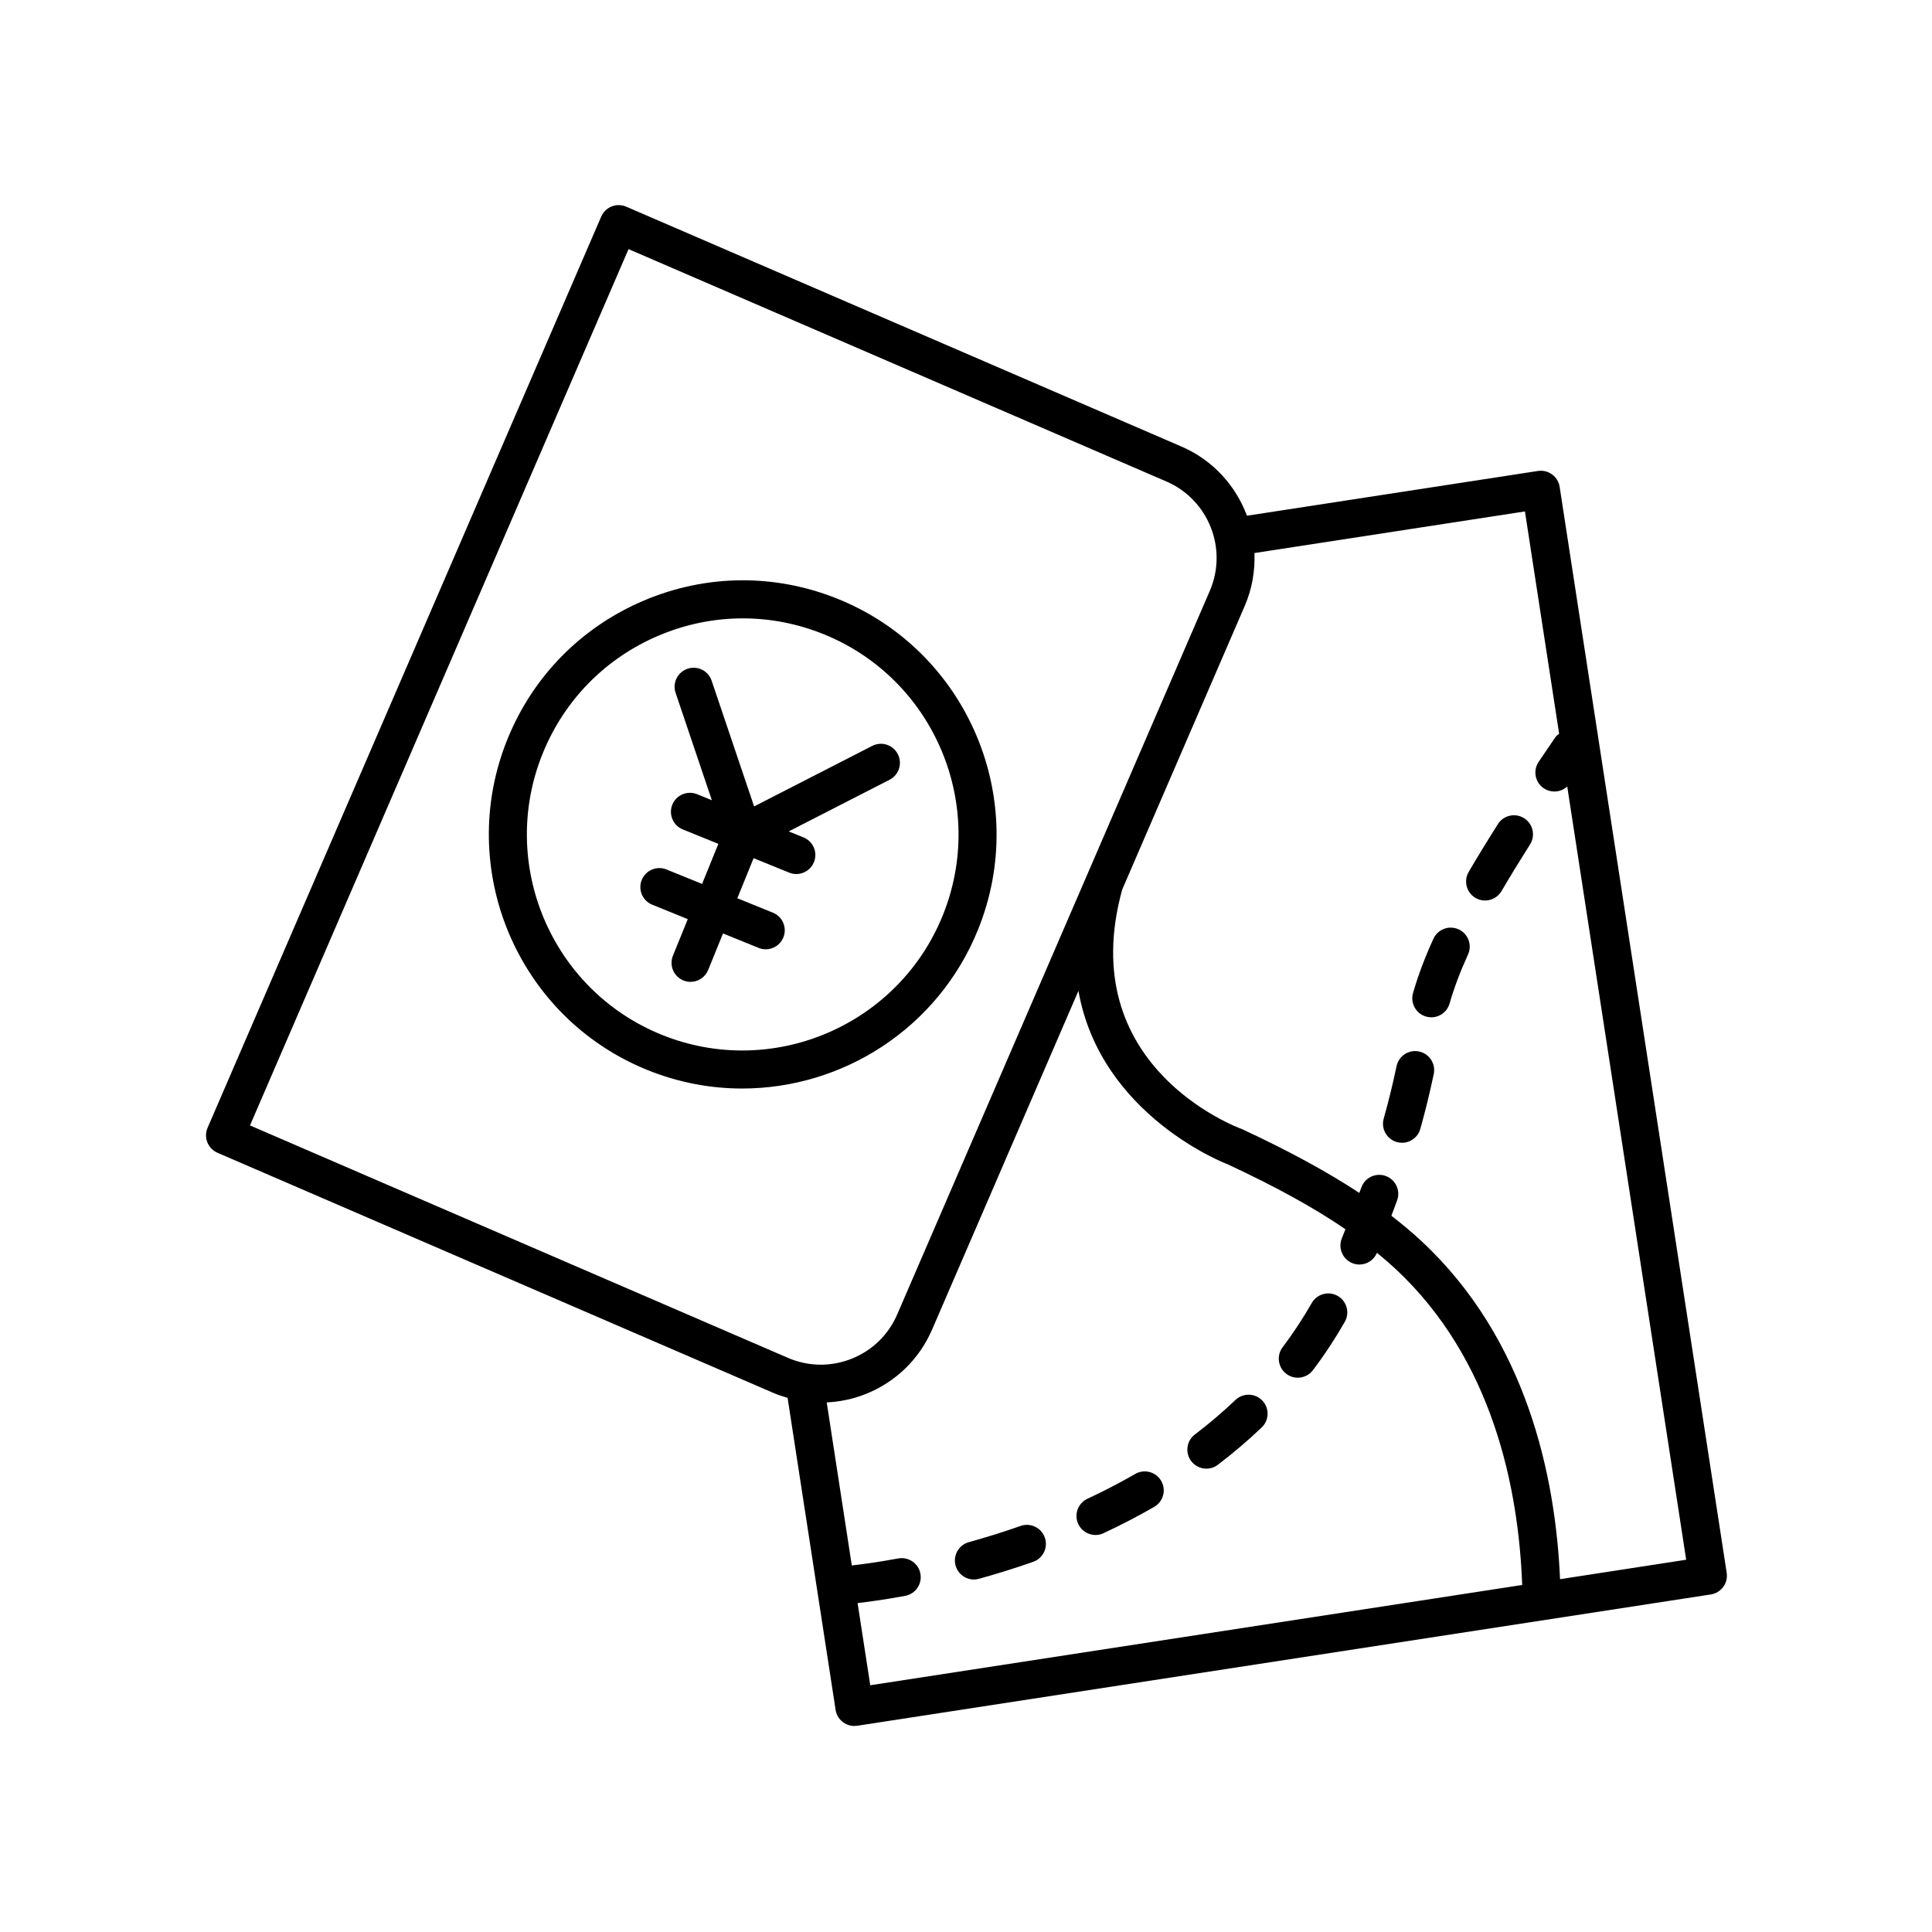 <?xml version="1.0" encoding="UTF-8"?>
<!-- Uploaded to: SVG Repo, www.svgrepo.com, Generator: SVG Repo Mixer Tools -->
<svg fill="#000000" width="800px" height="800px" version="1.1" viewBox="144 144 512 512" xmlns="http://www.w3.org/2000/svg">
 <g>
  <path d="m555.32 269.73c-1.078-0.793-2.422-1.121-3.75-0.918l-77.117 11.863c-2.949-7.934-8.977-14.715-17.34-18.328l-147.16-63.578c-1.227-0.527-2.613-0.547-3.856-0.059-1.238 0.496-2.234 1.457-2.766 2.688l-104.32 241.48c-1.102 2.555 0.074 5.519 2.629 6.621l147.17 63.578c1.281 0.555 2.594 0.988 3.914 1.371l12.719 82.68c0.383 2.492 2.527 4.273 4.973 4.273 0.254 0 0.512-0.02 0.773-0.059l226.19-34.793c2.75-0.422 4.633-2.992 4.211-5.742l-44.266-287.78c-0.203-1.324-0.922-2.512-1.996-3.301zm-345.07 172.52 100.32-232.23 142.54 61.582c11.164 4.824 16.32 17.828 11.5 28.988l-82.84 191.75c-2.332 5.406-6.633 9.578-12.109 11.75-5.484 2.176-11.469 2.078-16.875-0.254zm161.02 126.58c2.555-0.289 6.918-0.859 12.609-1.914 2.734-0.508 4.547-3.133 4.039-5.871-0.508-2.742-3.148-4.535-5.871-4.039-5.758 1.062-10.055 1.605-12.312 1.852l-6.644-43.203c3.484-0.172 6.953-0.883 10.289-2.207 7.977-3.164 14.242-9.246 17.645-17.121l38.77-89.742c5.887 33.27 39.48 45.961 39.582 45.98 12.727 5.938 22.844 11.5 31.176 17.188-0.328 0.824-0.617 1.59-0.961 2.438-1.039 2.582 0.211 5.519 2.789 6.555 0.621 0.25 1.254 0.367 1.883 0.367 1.973 0 3.84-1.176 4.644-3.106 1.688 1.379 3.316 2.773 4.848 4.195 25.91 24.082 32.684 58.336 33.641 83.832l-172.77 26.578zm186.16-6.332c-1.199-27.309-8.797-63.633-36.809-89.668-2.441-2.269-5.082-4.473-7.887-6.641 0.516-1.379 1.055-2.789 1.523-4.094 0.945-2.617-0.414-5.504-3.031-6.449-2.602-0.945-5.504 0.414-6.445 3.027-0.168 0.465-0.371 0.988-0.547 1.465-8.453-5.57-18.5-11.047-31-16.871-1.836-0.664-44.688-16.844-31.844-63.508l32.477-75.18c1.973-4.57 2.762-9.348 2.57-14.016l71.688-11.027 9.059 58.895c-0.379 0.305-0.762 0.602-1.051 1.023-1.523 2.231-2.981 4.383-4.383 6.461-1.551 2.309-0.941 5.441 1.371 6.992 0.859 0.578 1.84 0.855 2.805 0.855 1.246 0 2.465-0.469 3.41-1.336l31.52 204.92z"/>
  <path d="m520.08 422.66c-2.711-0.586-5.398 1.152-5.977 3.879-1.074 5.059-2.125 9.344-3.406 13.906-0.754 2.68 0.812 5.457 3.488 6.211 0.457 0.129 0.914 0.188 1.367 0.188 2.199 0 4.223-1.457 4.848-3.68 1.34-4.773 2.441-9.254 3.562-14.531 0.574-2.719-1.164-5.394-3.883-5.973z"/>
  <path d="m530.55 390.29c-2.535-1.156-5.519-0.043-6.676 2.488-2.297 5.019-4.016 9.59-5.402 14.371-0.777 2.676 0.758 5.469 3.43 6.246 0.473 0.137 0.945 0.203 1.406 0.203 2.184 0 4.195-1.434 4.836-3.633 1.25-4.301 2.805-8.434 4.891-13 1.156-2.527 0.043-5.519-2.484-6.676z"/>
  <path d="m498.5 487.43c-2.414-1.375-5.496-0.535-6.875 1.887-2.293 4.023-4.891 7.965-7.715 11.711-1.676 2.219-1.234 5.379 0.984 7.055 0.91 0.688 1.973 1.02 3.031 1.02 1.523 0 3.035-0.691 4.023-2.004 3.09-4.09 5.922-8.395 8.434-12.797 1.379-2.418 0.535-5.496-1.883-6.871z"/>
  <path d="m444.86 534.61c-4.023 2.312-8.289 4.527-12.68 6.578-2.519 1.18-3.606 4.176-2.43 6.699 0.855 1.832 2.672 2.902 4.57 2.902 0.715 0 1.441-0.152 2.129-0.477 4.644-2.172 9.16-4.516 13.426-6.973 2.414-1.387 3.246-4.465 1.859-6.879-1.387-2.41-4.477-3.238-6.875-1.852z"/>
  <path d="m547.91 360.84c-2.356-1.496-5.465-0.793-6.953 1.559-2.941 4.648-5.5 8.84-7.738 12.664-1.402 2.402-0.594 5.488 1.805 6.894 0.797 0.469 1.672 0.688 2.539 0.688 1.73 0 3.414-0.895 4.356-2.496 2.18-3.731 4.68-7.824 7.551-12.359 1.492-2.352 0.793-5.461-1.559-6.949z"/>
  <path d="m471.41 515c-3.344 3.188-6.965 6.269-10.766 9.164-2.215 1.688-2.637 4.848-0.949 7.059 0.988 1.301 2.488 1.984 4.012 1.984 1.062 0 2.137-0.336 3.051-1.031 4.082-3.113 7.988-6.441 11.602-9.883 2.016-1.918 2.09-5.109 0.172-7.125-1.918-2.012-5.109-2.082-7.121-0.168z"/>
  <path d="m414.46 548.39c-4.422 1.555-9.039 3-13.711 4.301-2.68 0.742-4.25 3.519-3.508 6.199 0.621 2.231 2.648 3.695 4.852 3.695 0.449 0 0.898-0.062 1.352-0.188 4.891-1.355 9.723-2.871 14.363-4.5 2.621-0.922 4.004-3.797 3.078-6.422-0.922-2.633-3.789-4.008-6.426-3.086z"/>
  <path d="m403.15 390.46c13.969-34.398-2.621-73.734-36.988-87.695-16.648-6.766-34.934-6.637-51.492 0.375-16.555 7-29.398 20.031-36.168 36.695-13.969 34.402 2.621 73.738 36.988 87.695 8.254 3.356 16.793 4.941 25.207 4.941 26.582-0.004 51.836-15.883 62.453-42.012zm-83.871 27.734c-29.215-11.867-43.32-45.316-31.438-74.566 5.75-14.168 16.676-25.254 30.754-31.207 7.168-3.031 14.715-4.547 22.273-4.547 7.277 0 14.559 1.41 21.504 4.231 29.215 11.871 43.32 45.316 31.438 74.566-11.883 29.242-45.324 43.383-74.531 31.523z"/>
  <path d="m375.15 341.67-31.305 16.039-11.258-33.324c-0.887-2.641-3.742-4.047-6.387-3.16-2.633 0.891-4.051 3.75-3.16 6.383l9.609 28.457-3.914-1.59c-2.566-1.047-5.516 0.188-6.562 2.769-1.047 2.578 0.195 5.519 2.773 6.562l9.422 3.828-4.312 10.617-9.426-3.828c-2.562-1.055-5.512 0.188-6.562 2.769-1.047 2.578 0.195 5.519 2.773 6.562l9.426 3.828-3.934 9.684c-1.047 2.578 0.195 5.519 2.773 6.562 0.621 0.254 1.258 0.375 1.895 0.375 1.988 0 3.871-1.188 4.668-3.144l3.934-9.684 9.43 3.828c0.621 0.254 1.258 0.375 1.895 0.375 1.988 0 3.871-1.188 4.668-3.144 1.047-2.578-0.195-5.519-2.773-6.562l-9.426-3.828 4.312-10.617 9.43 3.828c0.621 0.254 1.258 0.375 1.895 0.375 1.988 0 3.871-1.188 4.668-3.144 1.047-2.578-0.195-5.519-2.773-6.562l-3.914-1.59 26.727-13.691c2.477-1.27 3.453-4.305 2.184-6.781-1.266-2.481-4.289-3.465-6.773-2.191z"/>
 </g>
</svg>